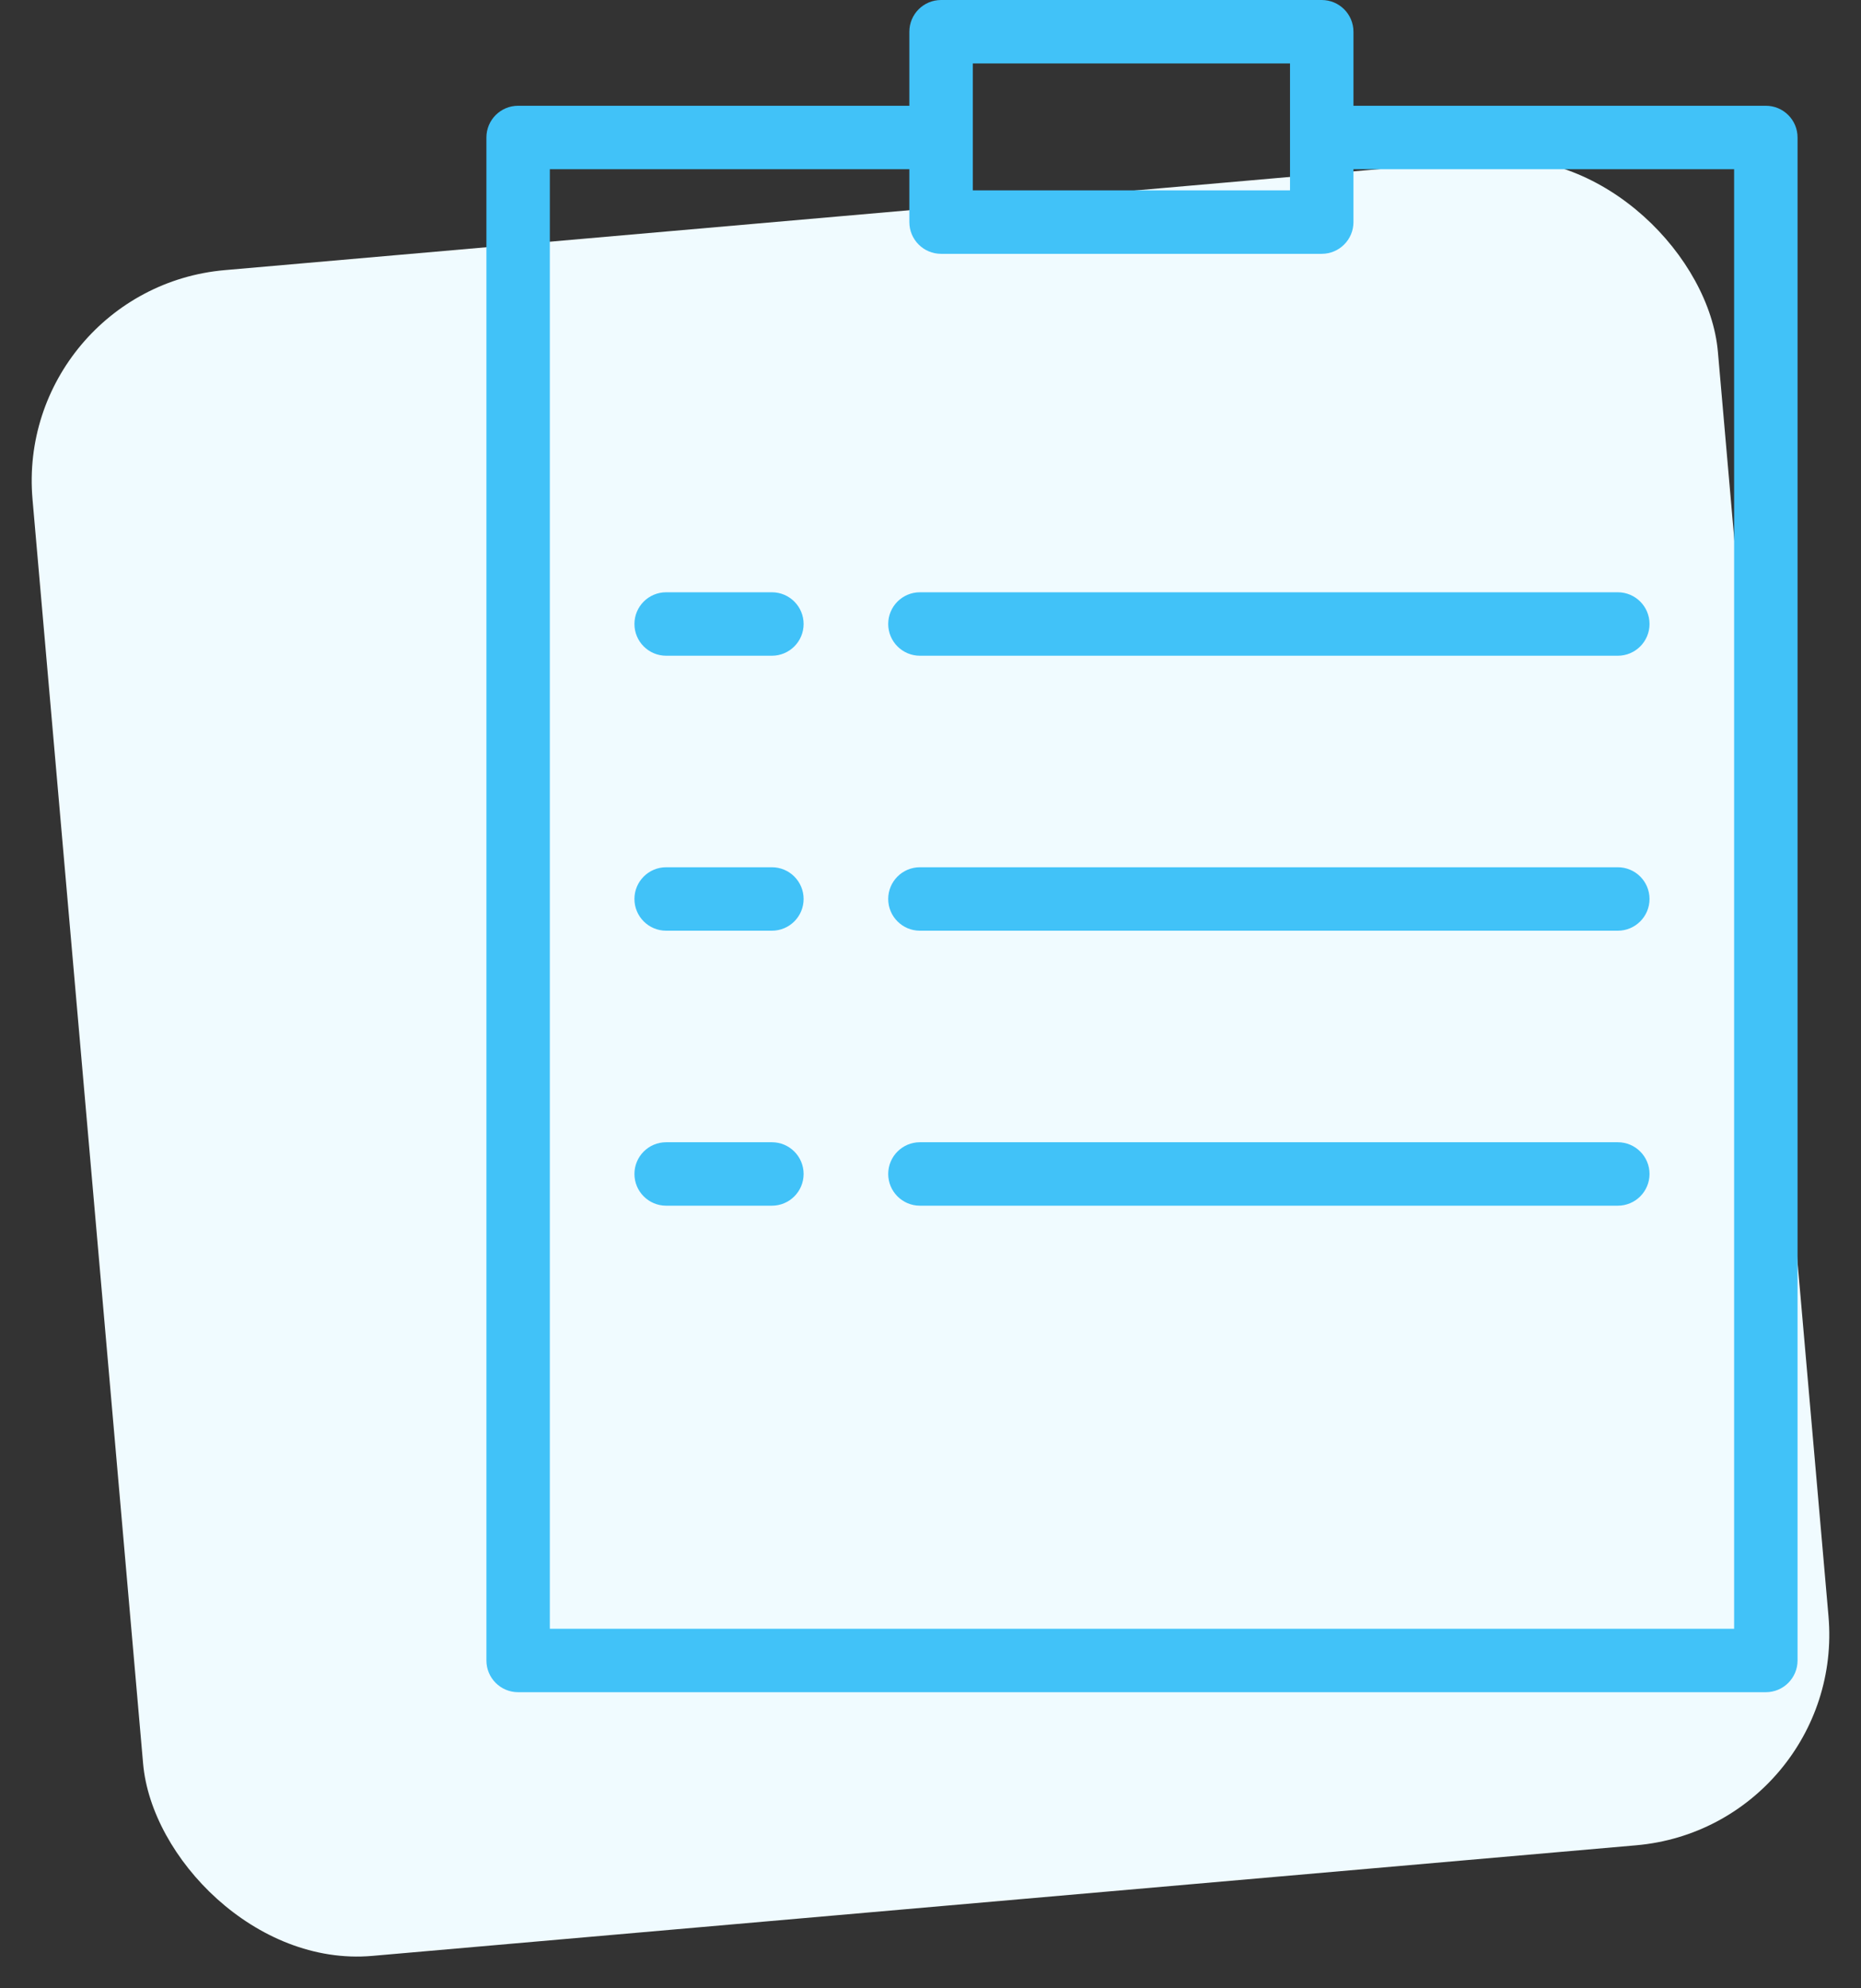 <?xml version="1.0" encoding="UTF-8"?> <svg xmlns="http://www.w3.org/2000/svg" xmlns:xlink="http://www.w3.org/1999/xlink" width="88px" height="94px" viewBox="0 0 88 94"><rect x="0" y="0" width="88" height="94" fill="#333333" stroke="none"/> <title>Tilda_Icons_43_logistics_list</title> <g id="Картинки-для-сайта" stroke="none" stroke-width="1" fill="none" fill-rule="evenodd"> <g id="Tilda_Icons_43_logistics_list"> <rect id="Rectangle-Copy-21" fill="#F0FBFF" transform="translate(44, 50.004) rotate(-5) translate(-44, -50.004) " x="4" y="10.004" width="80" height="80" rx="10"></rect> <path d="M83.5,5 L64,5 L64,1.5 C64,0.672 63.328,0 62.5,0 L44.5,0 C43.672,0 43,0.672 43,1.5 L43,5 L24.5,5 C23.672,5 23,5.672 23,6.5 L23,78.5 C23,79.328 23.672,80 24.5,80 L83.5,80 C84.328,80 85,79.328 85,78.5 L85,6.5 C85,5.672 84.328,5 83.5,5 Z M46,3 L61,3 L61,9 L46,9 L46,3 Z M82,77 L26,77 L26,8 L43,8 L43,10.5 C43,11.328 43.672,12 44.5,12 L62.5,12 C63.328,12 64,11.328 64,10.5 L64,8 L82,8 L82,77 Z" id="Shape" fill="#41C2F8" fill-rule="nonzero"></path> <path d="M36.5,28 L31.5,28 C30.672,28 30,28.672 30,29.5 C30,30.328 30.672,31 31.5,31 L36.5,31 C37.328,31 38,30.328 38,29.5 C38,28.672 37.328,28 36.5,28 Z" id="Path" fill="#41C2F8" fill-rule="nonzero"></path> <path d="M43.5,28 C42.672,28 42,28.672 42,29.5 C42,30.328 42.672,31 43.5,31 L76.5,31 C77.328,31 78,30.328 78,29.5 C78,28.672 77.328,28 76.5,28 L43.5,28 Z" id="Path" fill="#41C2F8" fill-rule="nonzero"></path> <path d="M36.5,41 L31.5,41 C30.672,41 30,41.672 30,42.5 C30,43.328 30.672,44 31.5,44 L36.5,44 C37.328,44 38,43.328 38,42.5 C38,41.672 37.328,41 36.5,41 L36.5,41 Z" id="Path" fill="#41C2F8" fill-rule="nonzero"></path> <path d="M76.5,41 L43.5,41 C42.672,41 42,41.672 42,42.5 C42,43.328 42.672,44 43.5,44 L76.5,44 C77.328,44 78,43.328 78,42.5 C78,41.672 77.328,41 76.5,41 L76.5,41 Z" id="Path" fill="#41C2F8" fill-rule="nonzero"></path> <path d="M36.5,54 L31.5,54 C30.672,54 30,54.672 30,55.5 C30,56.328 30.672,57 31.5,57 L36.5,57 C37.328,57 38,56.328 38,55.5 C38,54.672 37.328,54 36.5,54 Z" id="Path" fill="#41C2F8" fill-rule="nonzero"></path> <path d="M76.5,54 L43.5,54 C42.672,54 42,54.672 42,55.5 C42,56.328 42.672,57 43.5,57 L76.5,57 C77.328,57 78,56.328 78,55.5 C78,54.672 77.328,54 76.5,54 Z" id="Path" fill="#41C2F8" fill-rule="nonzero"></path> </g> </g> </svg> 